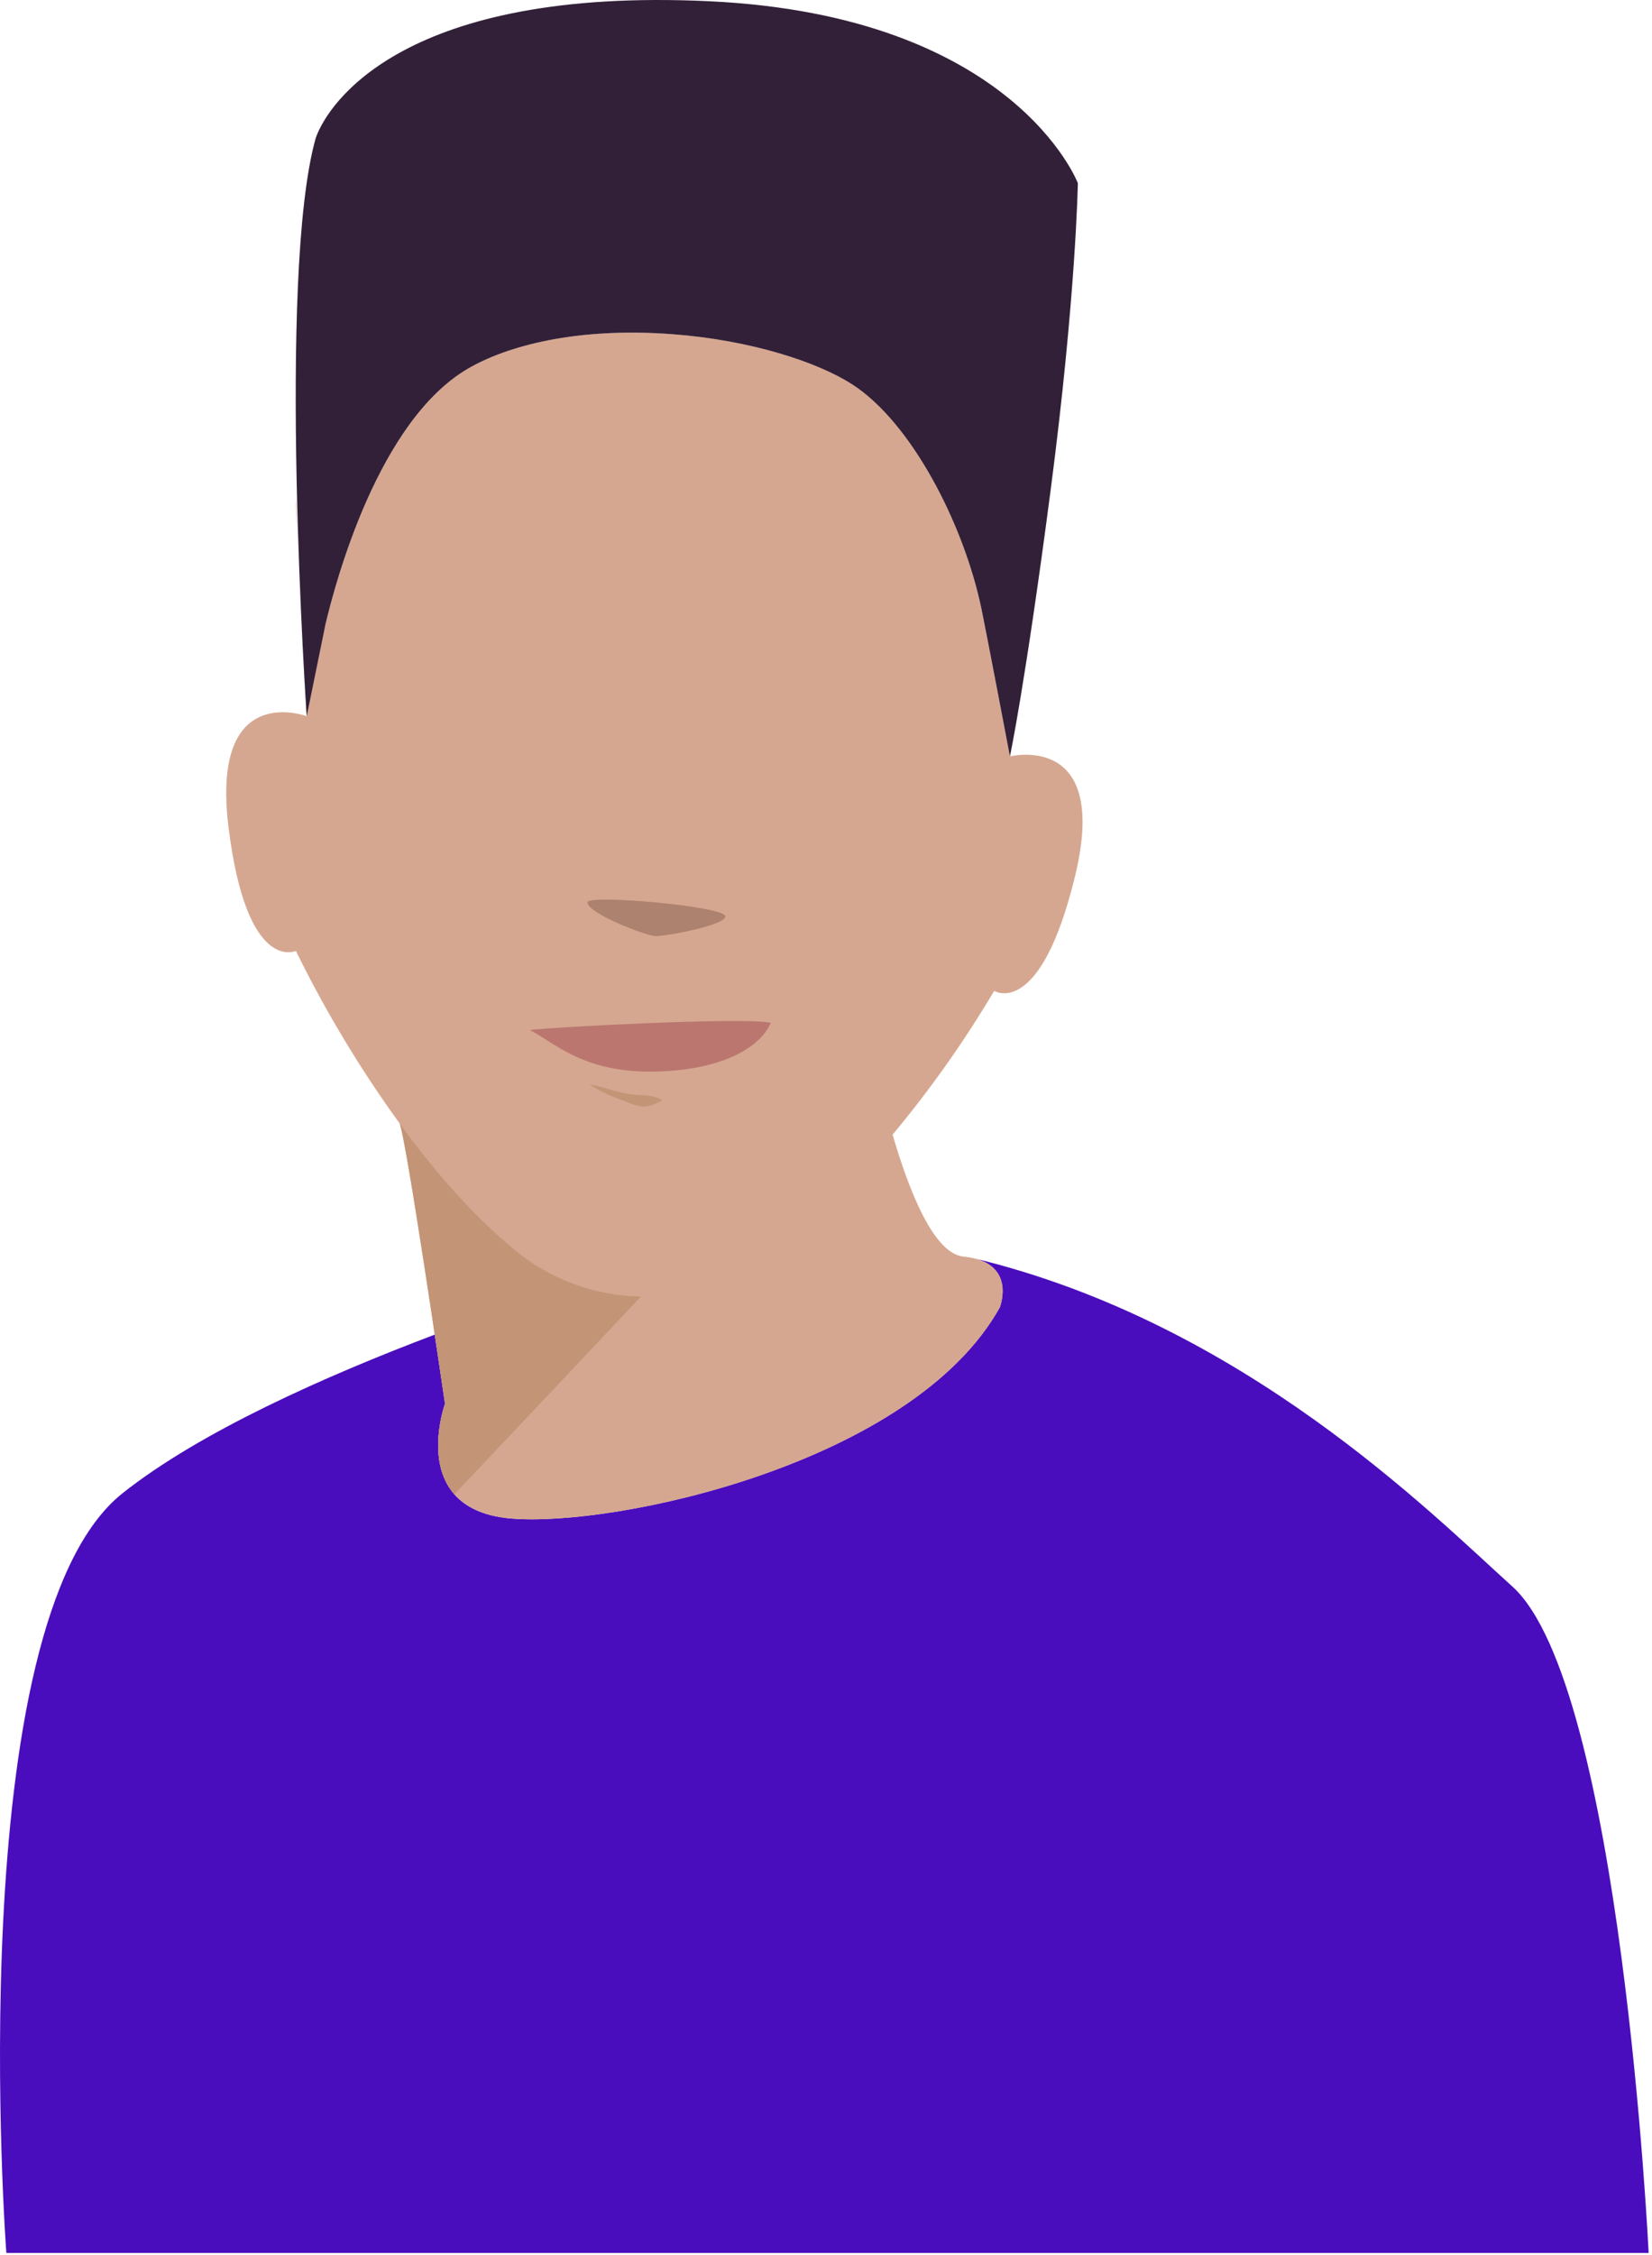 <svg width="302" height="412" viewBox="0 0 302 412" fill="none" xmlns="http://www.w3.org/2000/svg">
<path d="M276.446 289.873C261.806 276.702 227.326 241.745 177.903 229.887C185.649 231.661 182.753 238.907 182.753 238.907C166.79 267.486 112.267 279.123 93.317 277.459C88.246 277.011 85.037 275.306 83.054 273.039C77.604 266.854 81.349 256.502 81.349 256.502C81.349 256.502 80.566 251.135 79.476 243.873C59.348 251.485 36.561 261.642 22.439 272.825C-7.484 296.504 1.159 411.668 1.159 411.668H301.384C301.384 411.668 296.394 307.825 276.446 289.873Z" fill="#4A0DBD"/>
<path d="M54.138 91.141L54.075 92.309C54.075 92.571 54.151 94.254 54.277 96.761C54.227 94.923 54.181 93.05 54.138 91.141Z" fill="#D6A790"/>
<path d="M184.623 138.212C184.623 138.212 180.388 115.915 179.419 111.255C176.201 95.785 166.626 77.205 155.769 70.212C149.574 66.225 137.454 62.149 122.896 61.056C105.528 59.746 92.698 63.165 85.514 67.371C69.216 76.915 61.413 106.021 59.493 114.075L55.963 128.914C56.029 130.142 56.067 130.868 56.067 130.868C56.067 130.868 38.447 124.219 41.772 151.147C45.097 178.074 54.087 173.749 54.087 173.749C59.494 184.771 65.833 195.311 73.034 205.254C74.102 206.7 81.365 256.518 81.365 256.518C81.365 256.518 77.619 266.87 83.07 273.055C85.053 275.306 88.261 277.011 93.333 277.475C112.28 279.139 166.806 267.502 182.769 238.923C182.769 238.923 186.097 230.613 176.122 229.609C170.706 229.066 166.178 217.653 163.175 207.329C170.056 199.081 176.266 190.296 181.746 181.058C181.746 181.058 190.171 186.374 196.55 160.006C202.929 133.637 184.623 138.212 184.623 138.212Z" fill="#D6A790"/>
<path d="M94.173 228.473C86.193 221.906 79.015 213.498 73.015 205.255C74.082 206.701 81.346 256.518 81.346 256.518C81.346 256.518 77.6 266.87 83.051 273.055C83.051 273.055 100.122 255.034 117.155 236.921C108.759 236.786 100.657 233.807 94.173 228.473Z" fill="#C39476"/>
<path d="M85.514 67.38C92.698 63.172 105.535 59.752 122.897 61.066C137.461 62.161 149.574 66.237 155.77 70.222C166.626 77.205 176.201 95.795 179.419 111.265C180.388 115.925 184.623 138.221 184.623 138.221C184.623 138.221 187.399 125.226 192.053 89.657C196.708 54.088 197.04 33.466 197.04 33.466C197.04 33.466 185.403 2.888 129.714 0.23C74.026 -2.429 60.031 18.721 57.732 25.172C50.589 50.363 56.067 130.881 56.067 130.881L59.494 114.097C61.414 106.03 69.217 76.924 85.514 67.38Z" fill="#322038"/>
<path d="M140.903 186.905C138.844 191.606 131.729 195.533 119.84 195.802C106.577 196.102 101.395 190.504 96.835 188.209C101.673 187.634 136.725 185.806 140.903 186.905Z" fill="#BA766F"/>
<path d="M115.2 201.614C115.974 201.955 116.801 202.154 117.645 202.205C118.864 202.205 120 201.643 121.068 201.058C119.663 200.073 117.809 200.159 116.097 200.039C113.195 199.833 110.565 198.608 107.783 198.144C109.965 199.669 112.725 200.676 115.2 201.614Z" fill="#C39476"/>
<path opacity="0.29" d="M107.392 164.874C107.392 163.374 132.61 165.6 132.61 167.45C132.61 169.086 121.608 171.106 119.837 171.05C118.065 170.993 107.392 166.914 107.392 164.874Z" fill="#49281D"/>
</svg>

